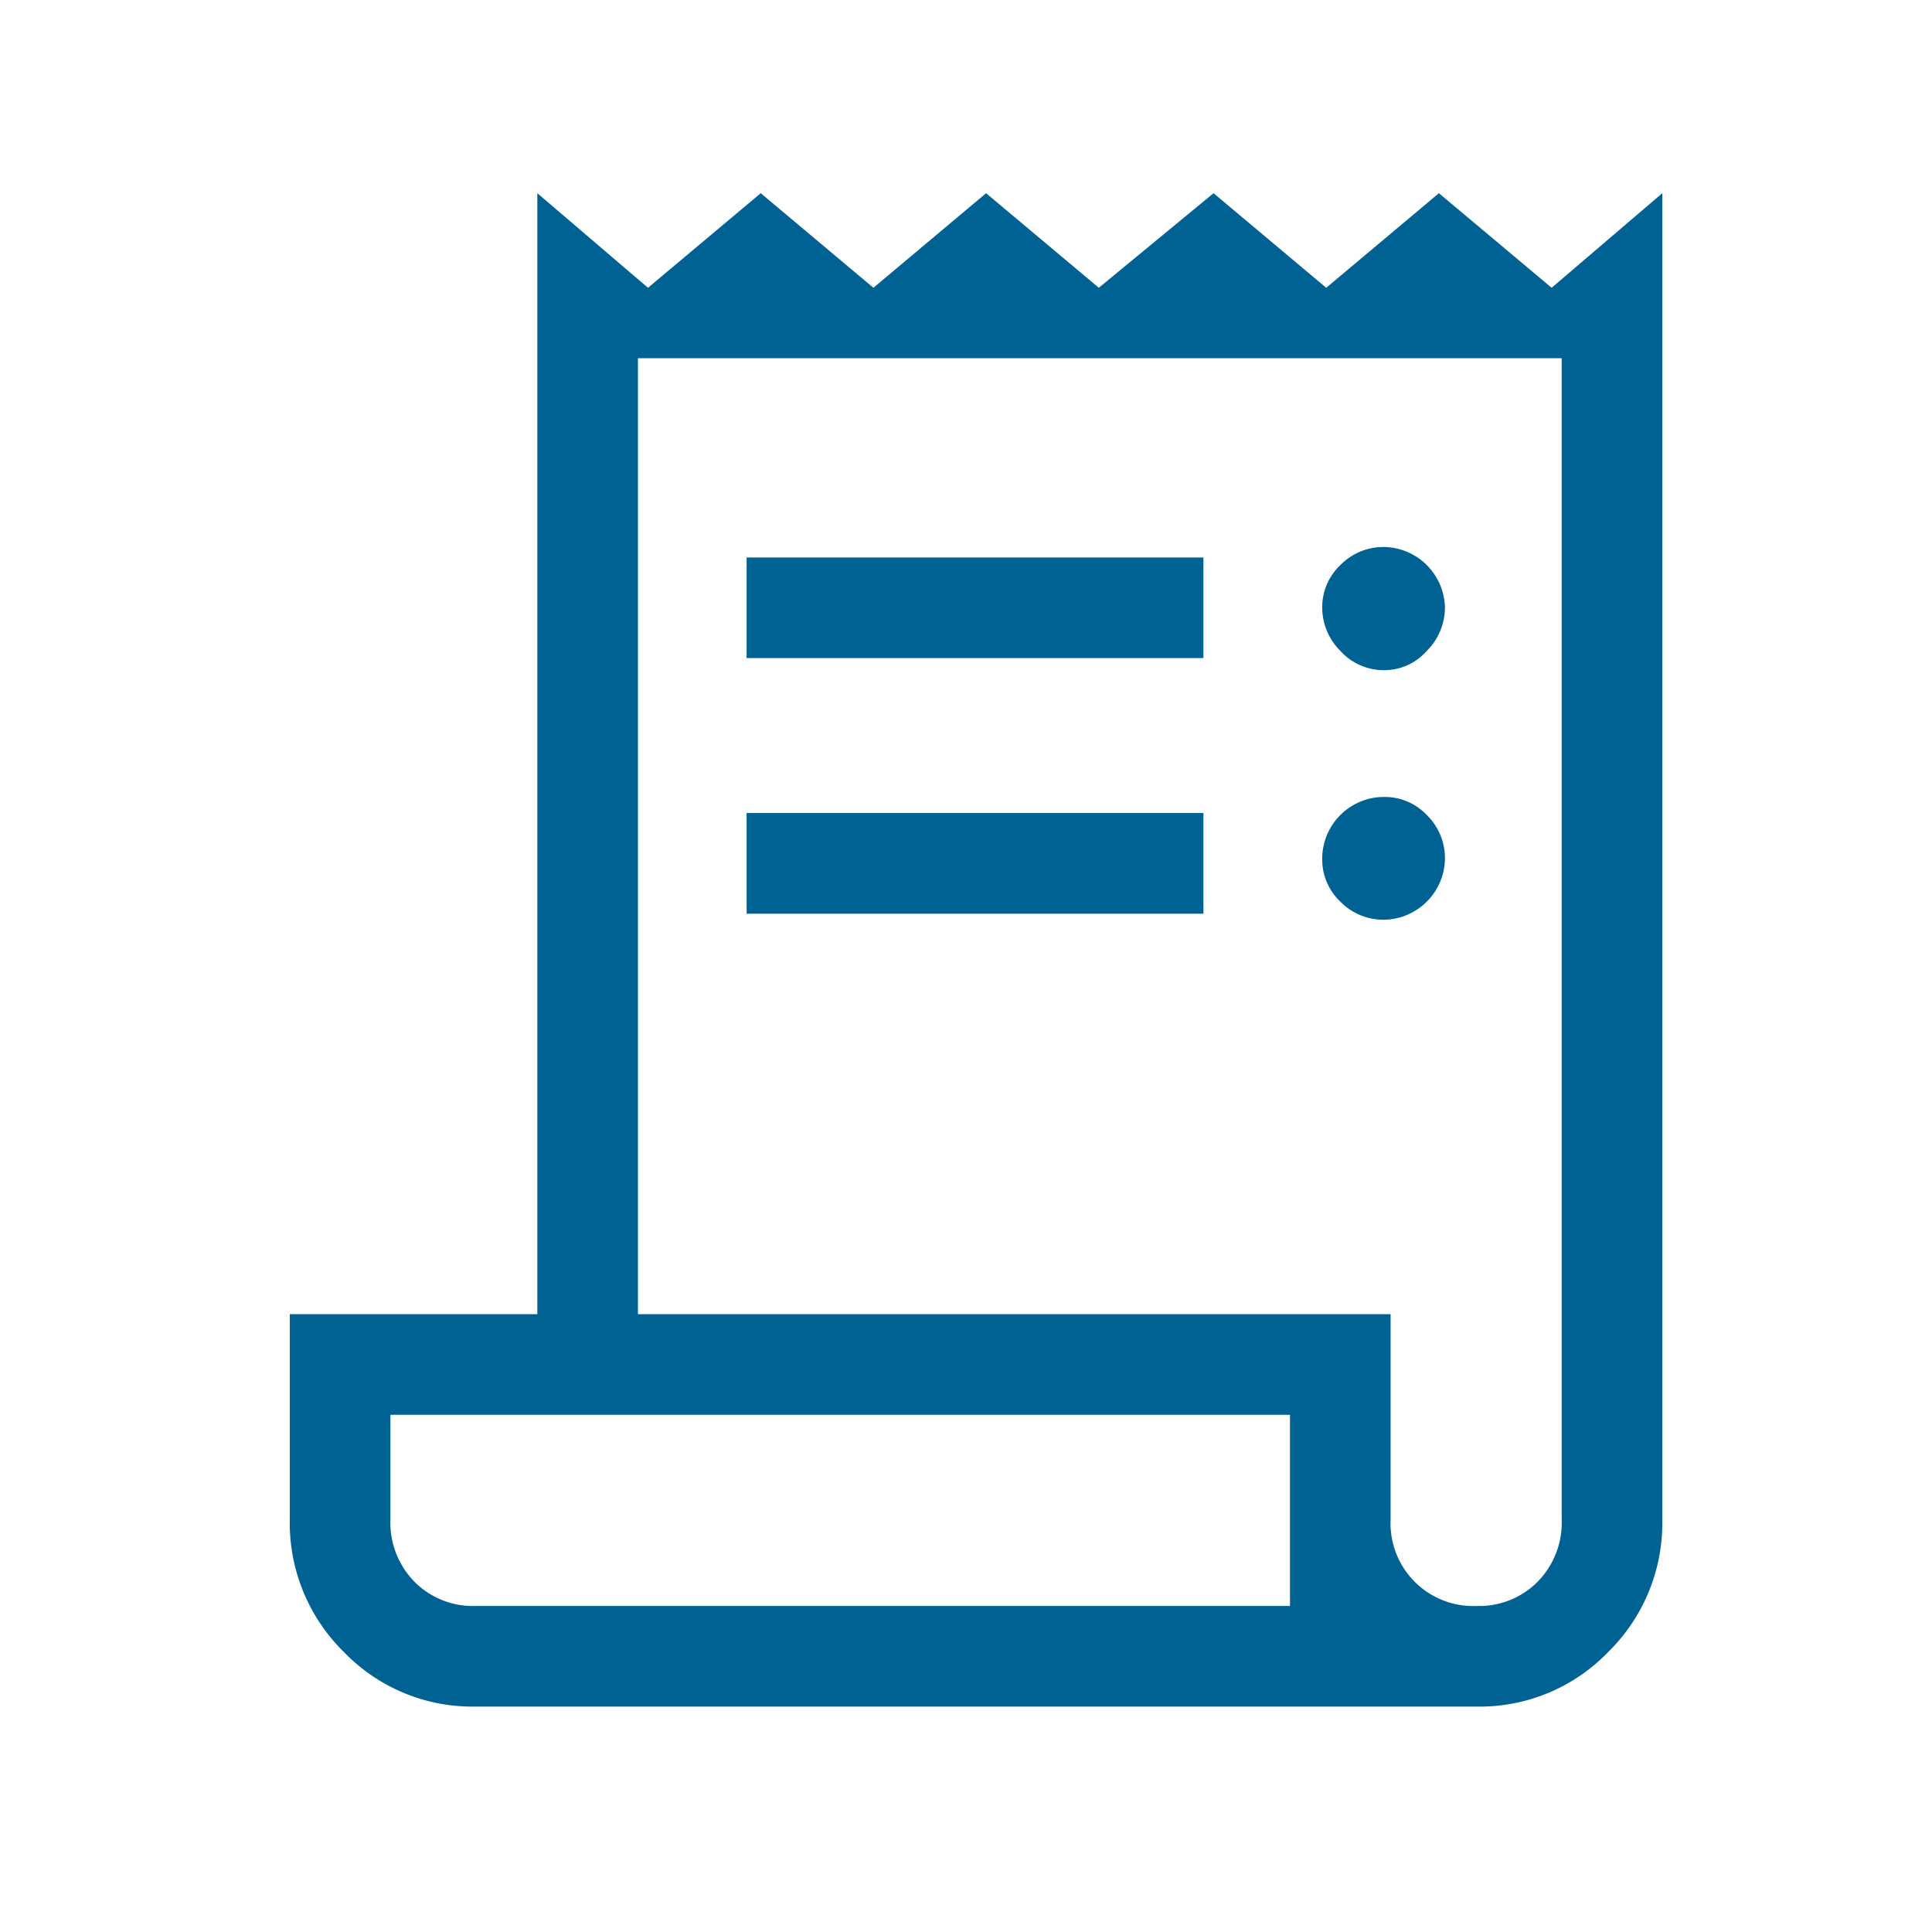 <svg xmlns="http://www.w3.org/2000/svg" width="40" height="40" viewBox="0 0 40 40">
  <g id="ico_40_taryfy" transform="translate(-622 -316)">
    <rect id="Rectangle_1024" data-name="Rectangle 1024" width="40" height="40" transform="translate(622 316)" fill="none"/>
    <path id="receipt_long_FILL0_wght300_GRAD0_opsz40" d="M9.625,35.833a3.692,3.692,0,0,1-2.708-1.125,3.741,3.741,0,0,1-1.125-2.75v-4.25h5.125V4.5l2.291,1.958L15.542,4.5l2.333,1.958L20.208,4.5l2.334,1.958L24.917,4.5,27.25,6.458,29.583,4.5l2.334,1.958L34.208,4.5V31.958a3.741,3.741,0,0,1-1.125,2.75,3.692,3.692,0,0,1-2.708,1.125Zm20.75-2.083a1.7,1.7,0,0,0,1.25-.5,1.748,1.748,0,0,0,.5-1.292V7.917H13V27.708H28.583v4.25a1.714,1.714,0,0,0,1.792,1.792ZM15.25,14.125V12.042h9.458v2.083Zm0,5.292V17.333h9.458v2.084Zm13.208-5.042a1.213,1.213,0,0,1-.916-.4,1.269,1.269,0,0,1-.375-.9,1.2,1.2,0,0,1,.375-.875,1.246,1.246,0,0,1,.916-.375,1.282,1.282,0,0,1,1.25,1.25,1.269,1.269,0,0,1-.375.9A1.169,1.169,0,0,1,28.458,14.375Zm0,5.167a1.246,1.246,0,0,1-.916-.375,1.2,1.2,0,0,1-.375-.875A1.28,1.28,0,0,1,28.458,17a1.2,1.2,0,0,1,.875.375,1.247,1.247,0,0,1,.375.917,1.282,1.282,0,0,1-1.25,1.25ZM9.625,33.75H26.5V29.792H7.875v2.166a1.748,1.748,0,0,0,.5,1.292A1.7,1.7,0,0,0,9.625,33.75Zm-1.75,0v0Z" transform="translate(622.208 315.5)" fill="#006292"/>
  </g>
</svg>
